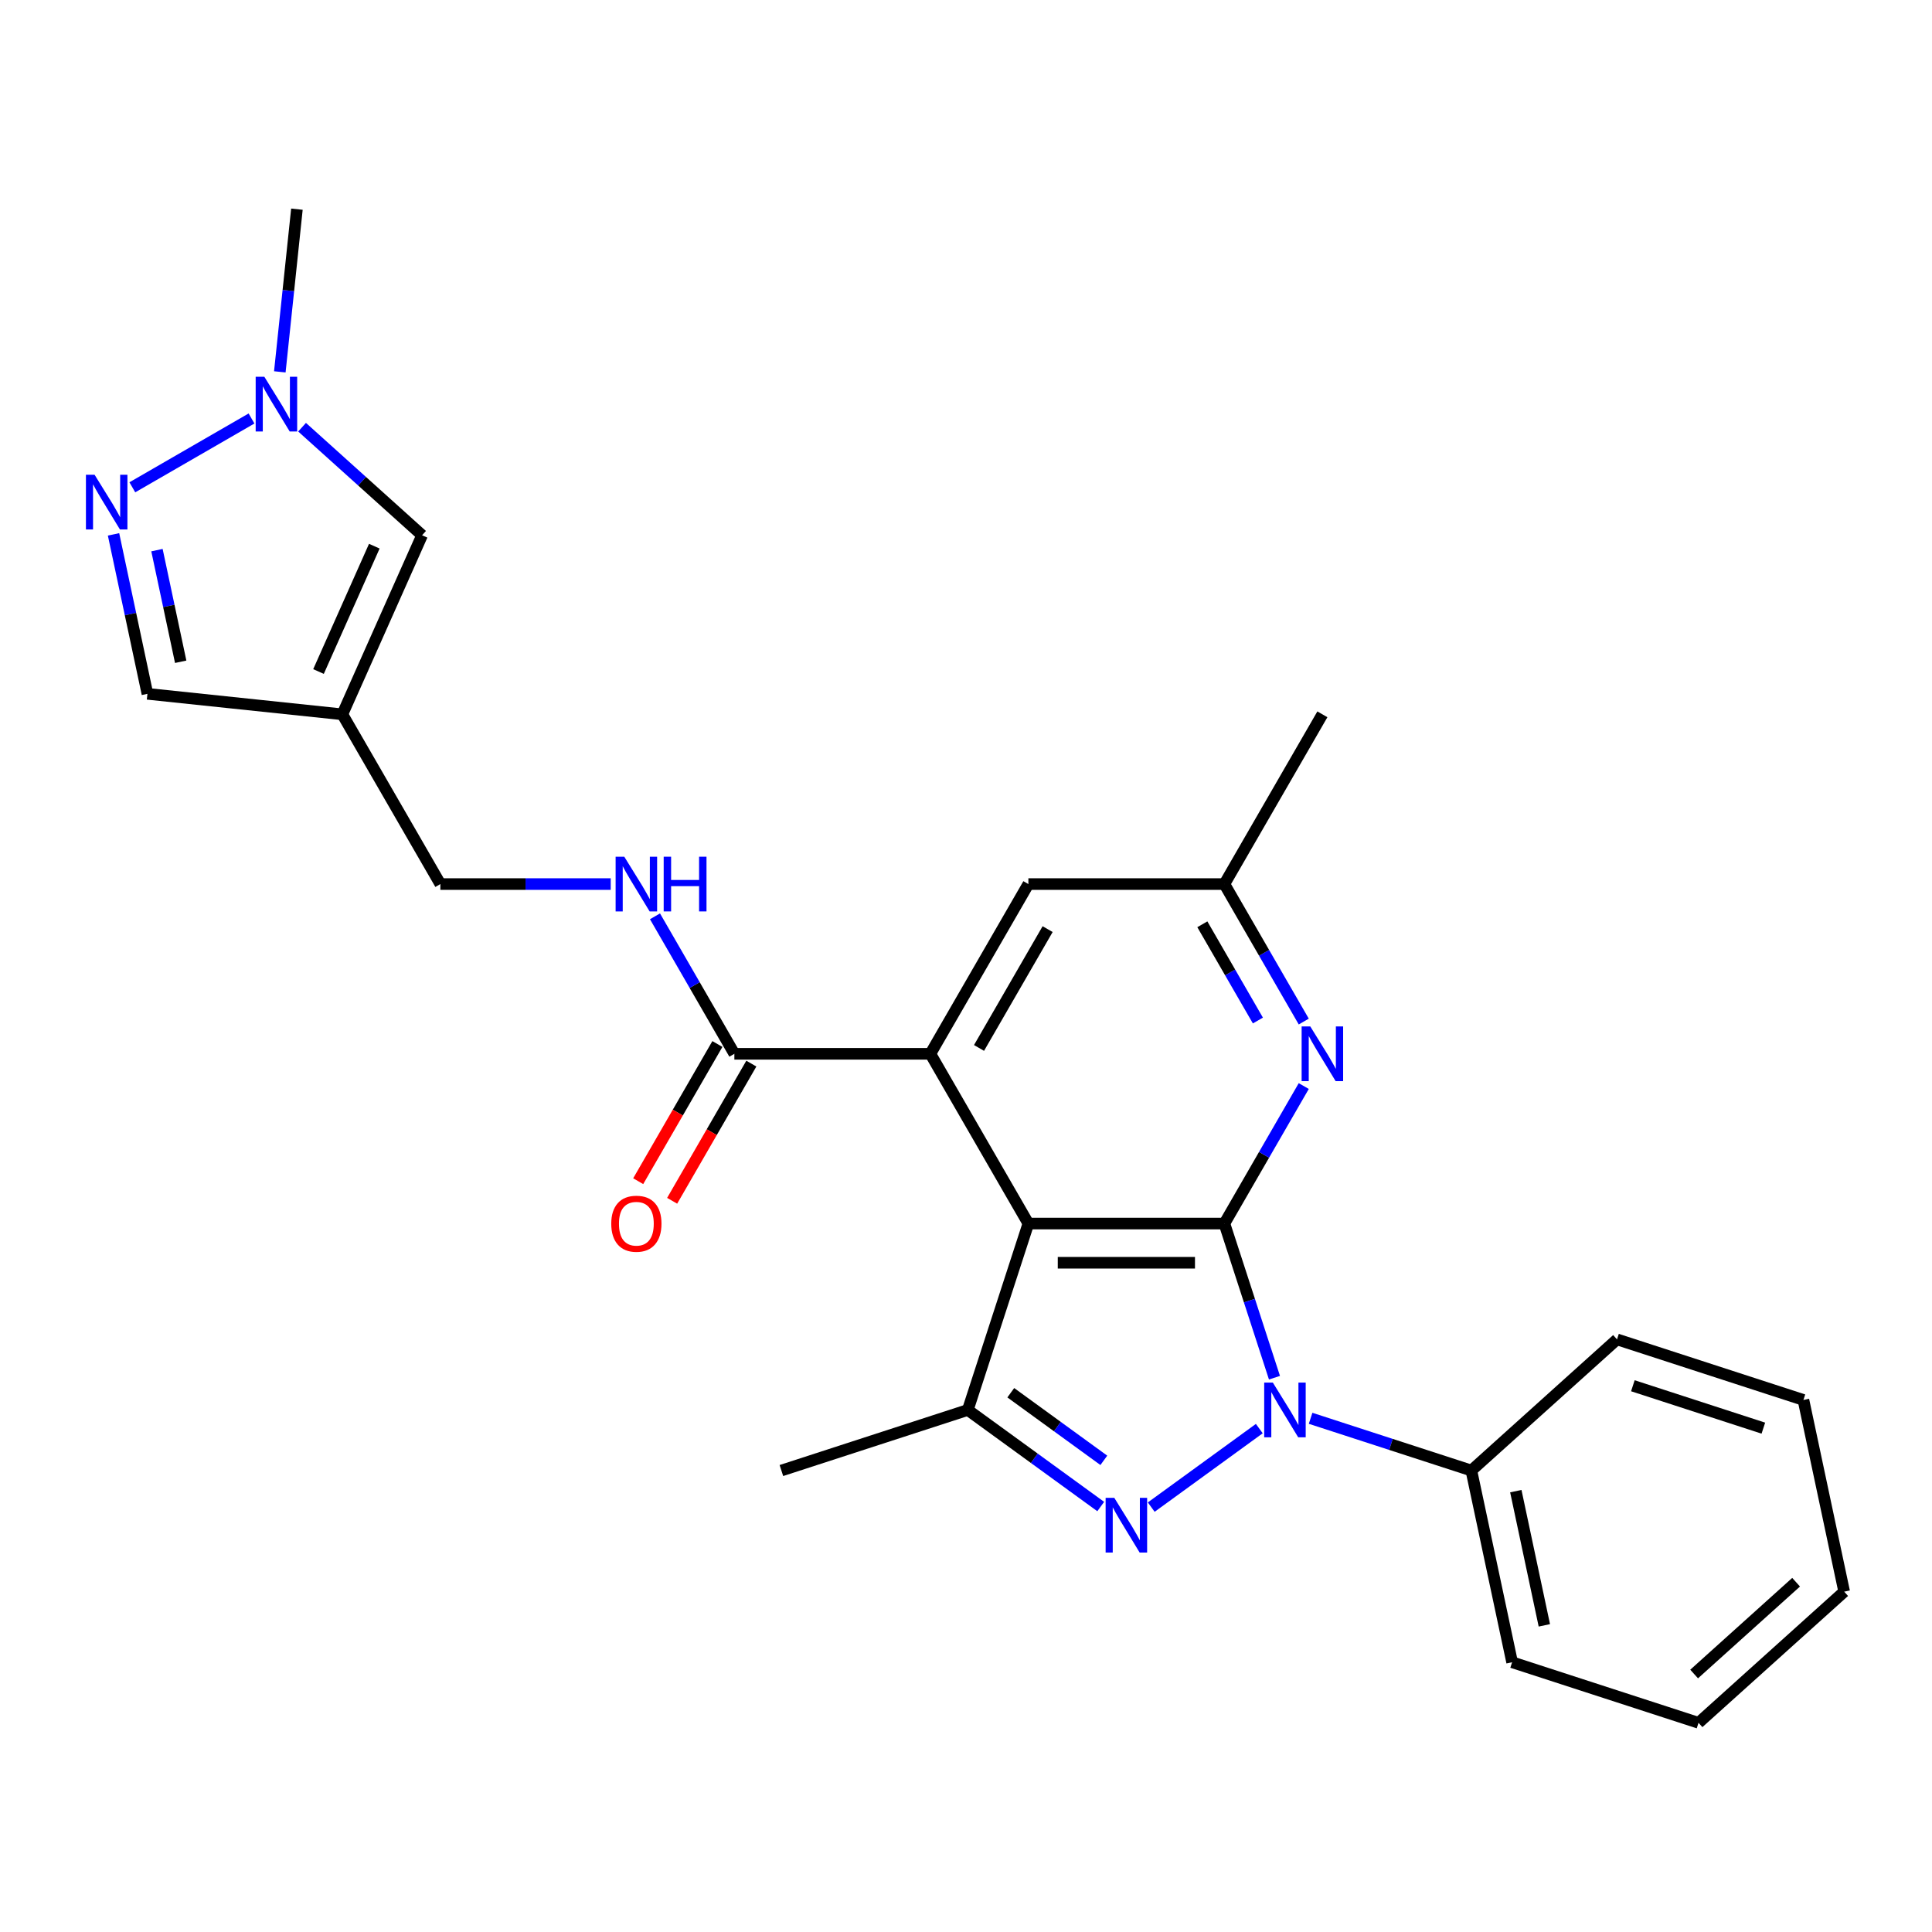 <?xml version='1.0' encoding='iso-8859-1'?>
<svg version='1.1' baseProfile='full'
              xmlns='http://www.w3.org/2000/svg'
                      xmlns:rdkit='http://www.rdkit.org/xml'
                      xmlns:xlink='http://www.w3.org/1999/xlink'
                  xml:space='preserve'
width='1000px' height='1000px' viewBox='0 0 1000 1000'>
<!-- END OF HEADER -->
<rect style='opacity:1.0;fill:#FFFFFF;stroke:none' width='1000' height='1000' x='0' y='0'> </rect>
<path class='bond-0' d='M 633.737,633.309 L 646.7,673.204' style='fill:none;fill-rule:evenodd;stroke:#000000;stroke-width:6px;stroke-linecap:butt;stroke-linejoin:miter;stroke-opacity:1' />
<path class='bond-0' d='M 646.7,673.204 L 659.662,713.099' style='fill:none;fill-rule:evenodd;stroke:#0000FF;stroke-width:6px;stroke-linecap:butt;stroke-linejoin:miter;stroke-opacity:1' />
<path class='bond-1' d='M 633.737,633.309 L 532.286,633.309' style='fill:none;fill-rule:evenodd;stroke:#000000;stroke-width:6px;stroke-linecap:butt;stroke-linejoin:miter;stroke-opacity:1' />
<path class='bond-1' d='M 618.519,653.599 L 547.503,653.599' style='fill:none;fill-rule:evenodd;stroke:#000000;stroke-width:6px;stroke-linecap:butt;stroke-linejoin:miter;stroke-opacity:1' />
<path class='bond-5' d='M 633.737,633.309 L 654.28,597.727' style='fill:none;fill-rule:evenodd;stroke:#000000;stroke-width:6px;stroke-linecap:butt;stroke-linejoin:miter;stroke-opacity:1' />
<path class='bond-5' d='M 654.28,597.727 L 674.823,562.146' style='fill:none;fill-rule:evenodd;stroke:#0000FF;stroke-width:6px;stroke-linecap:butt;stroke-linejoin:miter;stroke-opacity:1' />
<path class='bond-2' d='M 651.811,739.441 L 595.877,780.079' style='fill:none;fill-rule:evenodd;stroke:#0000FF;stroke-width:6px;stroke-linecap:butt;stroke-linejoin:miter;stroke-opacity:1' />
<path class='bond-14' d='M 678.364,734.109 L 719.968,747.627' style='fill:none;fill-rule:evenodd;stroke:#0000FF;stroke-width:6px;stroke-linecap:butt;stroke-linejoin:miter;stroke-opacity:1' />
<path class='bond-14' d='M 719.968,747.627 L 761.573,761.145' style='fill:none;fill-rule:evenodd;stroke:#000000;stroke-width:6px;stroke-linecap:butt;stroke-linejoin:miter;stroke-opacity:1' />
<path class='bond-3' d='M 532.286,633.309 L 500.935,729.795' style='fill:none;fill-rule:evenodd;stroke:#000000;stroke-width:6px;stroke-linecap:butt;stroke-linejoin:miter;stroke-opacity:1' />
<path class='bond-4' d='M 532.286,633.309 L 481.56,545.449' style='fill:none;fill-rule:evenodd;stroke:#000000;stroke-width:6px;stroke-linecap:butt;stroke-linejoin:miter;stroke-opacity:1' />
<path class='bond-26' d='M 569.735,779.781 L 535.335,754.788' style='fill:none;fill-rule:evenodd;stroke:#0000FF;stroke-width:6px;stroke-linecap:butt;stroke-linejoin:miter;stroke-opacity:1' />
<path class='bond-26' d='M 535.335,754.788 L 500.935,729.795' style='fill:none;fill-rule:evenodd;stroke:#000000;stroke-width:6px;stroke-linecap:butt;stroke-linejoin:miter;stroke-opacity:1' />
<path class='bond-26' d='M 571.341,755.868 L 547.262,738.373' style='fill:none;fill-rule:evenodd;stroke:#0000FF;stroke-width:6px;stroke-linecap:butt;stroke-linejoin:miter;stroke-opacity:1' />
<path class='bond-26' d='M 547.262,738.373 L 523.182,720.878' style='fill:none;fill-rule:evenodd;stroke:#000000;stroke-width:6px;stroke-linecap:butt;stroke-linejoin:miter;stroke-opacity:1' />
<path class='bond-18' d='M 500.935,729.795 L 404.449,761.145' style='fill:none;fill-rule:evenodd;stroke:#000000;stroke-width:6px;stroke-linecap:butt;stroke-linejoin:miter;stroke-opacity:1' />
<path class='bond-7' d='M 481.56,545.449 L 380.109,545.449' style='fill:none;fill-rule:evenodd;stroke:#000000;stroke-width:6px;stroke-linecap:butt;stroke-linejoin:miter;stroke-opacity:1' />
<path class='bond-27' d='M 481.56,545.449 L 532.286,457.59' style='fill:none;fill-rule:evenodd;stroke:#000000;stroke-width:6px;stroke-linecap:butt;stroke-linejoin:miter;stroke-opacity:1' />
<path class='bond-27' d='M 506.741,542.416 L 542.249,480.914' style='fill:none;fill-rule:evenodd;stroke:#000000;stroke-width:6px;stroke-linecap:butt;stroke-linejoin:miter;stroke-opacity:1' />
<path class='bond-15' d='M 674.823,528.753 L 654.28,493.172' style='fill:none;fill-rule:evenodd;stroke:#0000FF;stroke-width:6px;stroke-linecap:butt;stroke-linejoin:miter;stroke-opacity:1' />
<path class='bond-15' d='M 654.28,493.172 L 633.737,457.59' style='fill:none;fill-rule:evenodd;stroke:#000000;stroke-width:6px;stroke-linecap:butt;stroke-linejoin:miter;stroke-opacity:1' />
<path class='bond-15' d='M 651.088,528.224 L 636.708,503.317' style='fill:none;fill-rule:evenodd;stroke:#0000FF;stroke-width:6px;stroke-linecap:butt;stroke-linejoin:miter;stroke-opacity:1' />
<path class='bond-15' d='M 636.708,503.317 L 622.328,478.41' style='fill:none;fill-rule:evenodd;stroke:#000000;stroke-width:6px;stroke-linecap:butt;stroke-linejoin:miter;stroke-opacity:1' />
<path class='bond-6' d='M 58.766,276.588 L 67.538,317.857' style='fill:none;fill-rule:evenodd;stroke:#0000FF;stroke-width:6px;stroke-linecap:butt;stroke-linejoin:miter;stroke-opacity:1' />
<path class='bond-6' d='M 67.538,317.857 L 76.31,359.126' style='fill:none;fill-rule:evenodd;stroke:#000000;stroke-width:6px;stroke-linecap:butt;stroke-linejoin:miter;stroke-opacity:1' />
<path class='bond-6' d='M 81.245,284.75 L 87.385,313.638' style='fill:none;fill-rule:evenodd;stroke:#0000FF;stroke-width:6px;stroke-linecap:butt;stroke-linejoin:miter;stroke-opacity:1' />
<path class='bond-6' d='M 87.385,313.638 L 93.525,342.527' style='fill:none;fill-rule:evenodd;stroke:#000000;stroke-width:6px;stroke-linecap:butt;stroke-linejoin:miter;stroke-opacity:1' />
<path class='bond-29' d='M 68.493,252.226 L 130.184,216.61' style='fill:none;fill-rule:evenodd;stroke:#0000FF;stroke-width:6px;stroke-linecap:butt;stroke-linejoin:miter;stroke-opacity:1' />
<path class='bond-12' d='M 380.109,545.449 L 359.565,509.868' style='fill:none;fill-rule:evenodd;stroke:#000000;stroke-width:6px;stroke-linecap:butt;stroke-linejoin:miter;stroke-opacity:1' />
<path class='bond-12' d='M 359.565,509.868 L 339.022,474.286' style='fill:none;fill-rule:evenodd;stroke:#0000FF;stroke-width:6px;stroke-linecap:butt;stroke-linejoin:miter;stroke-opacity:1' />
<path class='bond-16' d='M 371.323,540.377 L 350.826,575.879' style='fill:none;fill-rule:evenodd;stroke:#000000;stroke-width:6px;stroke-linecap:butt;stroke-linejoin:miter;stroke-opacity:1' />
<path class='bond-16' d='M 350.826,575.879 L 330.329,611.38' style='fill:none;fill-rule:evenodd;stroke:#FF0000;stroke-width:6px;stroke-linecap:butt;stroke-linejoin:miter;stroke-opacity:1' />
<path class='bond-16' d='M 388.894,550.522 L 368.398,586.024' style='fill:none;fill-rule:evenodd;stroke:#000000;stroke-width:6px;stroke-linecap:butt;stroke-linejoin:miter;stroke-opacity:1' />
<path class='bond-16' d='M 368.398,586.024 L 347.901,621.525' style='fill:none;fill-rule:evenodd;stroke:#FF0000;stroke-width:6px;stroke-linecap:butt;stroke-linejoin:miter;stroke-opacity:1' />
<path class='bond-8' d='M 177.206,369.73 L 227.931,457.59' style='fill:none;fill-rule:evenodd;stroke:#000000;stroke-width:6px;stroke-linecap:butt;stroke-linejoin:miter;stroke-opacity:1' />
<path class='bond-10' d='M 177.206,369.73 L 218.47,277.05' style='fill:none;fill-rule:evenodd;stroke:#000000;stroke-width:6px;stroke-linecap:butt;stroke-linejoin:miter;stroke-opacity:1' />
<path class='bond-10' d='M 164.859,347.576 L 193.744,282.699' style='fill:none;fill-rule:evenodd;stroke:#000000;stroke-width:6px;stroke-linecap:butt;stroke-linejoin:miter;stroke-opacity:1' />
<path class='bond-11' d='M 177.206,369.73 L 76.31,359.126' style='fill:none;fill-rule:evenodd;stroke:#000000;stroke-width:6px;stroke-linecap:butt;stroke-linejoin:miter;stroke-opacity:1' />
<path class='bond-9' d='M 156.353,221.12 L 187.411,249.085' style='fill:none;fill-rule:evenodd;stroke:#0000FF;stroke-width:6px;stroke-linecap:butt;stroke-linejoin:miter;stroke-opacity:1' />
<path class='bond-9' d='M 187.411,249.085 L 218.47,277.05' style='fill:none;fill-rule:evenodd;stroke:#000000;stroke-width:6px;stroke-linecap:butt;stroke-linejoin:miter;stroke-opacity:1' />
<path class='bond-19' d='M 144.831,192.469 L 149.256,150.37' style='fill:none;fill-rule:evenodd;stroke:#0000FF;stroke-width:6px;stroke-linecap:butt;stroke-linejoin:miter;stroke-opacity:1' />
<path class='bond-19' d='M 149.256,150.37 L 153.681,108.27' style='fill:none;fill-rule:evenodd;stroke:#000000;stroke-width:6px;stroke-linecap:butt;stroke-linejoin:miter;stroke-opacity:1' />
<path class='bond-17' d='M 316.107,457.59 L 272.019,457.59' style='fill:none;fill-rule:evenodd;stroke:#0000FF;stroke-width:6px;stroke-linecap:butt;stroke-linejoin:miter;stroke-opacity:1' />
<path class='bond-17' d='M 272.019,457.59 L 227.931,457.59' style='fill:none;fill-rule:evenodd;stroke:#000000;stroke-width:6px;stroke-linecap:butt;stroke-linejoin:miter;stroke-opacity:1' />
<path class='bond-13' d='M 532.286,457.59 L 633.737,457.59' style='fill:none;fill-rule:evenodd;stroke:#000000;stroke-width:6px;stroke-linecap:butt;stroke-linejoin:miter;stroke-opacity:1' />
<path class='bond-20' d='M 761.573,761.145 L 782.666,860.38' style='fill:none;fill-rule:evenodd;stroke:#000000;stroke-width:6px;stroke-linecap:butt;stroke-linejoin:miter;stroke-opacity:1' />
<path class='bond-20' d='M 784.584,771.812 L 799.349,841.276' style='fill:none;fill-rule:evenodd;stroke:#000000;stroke-width:6px;stroke-linecap:butt;stroke-linejoin:miter;stroke-opacity:1' />
<path class='bond-21' d='M 761.573,761.145 L 836.966,693.261' style='fill:none;fill-rule:evenodd;stroke:#000000;stroke-width:6px;stroke-linecap:butt;stroke-linejoin:miter;stroke-opacity:1' />
<path class='bond-22' d='M 633.737,457.59 L 684.463,369.73' style='fill:none;fill-rule:evenodd;stroke:#000000;stroke-width:6px;stroke-linecap:butt;stroke-linejoin:miter;stroke-opacity:1' />
<path class='bond-24' d='M 782.666,860.38 L 879.152,891.73' style='fill:none;fill-rule:evenodd;stroke:#000000;stroke-width:6px;stroke-linecap:butt;stroke-linejoin:miter;stroke-opacity:1' />
<path class='bond-23' d='M 836.966,693.261 L 933.453,724.611' style='fill:none;fill-rule:evenodd;stroke:#000000;stroke-width:6px;stroke-linecap:butt;stroke-linejoin:miter;stroke-opacity:1' />
<path class='bond-23' d='M 845.169,717.261 L 912.71,739.206' style='fill:none;fill-rule:evenodd;stroke:#000000;stroke-width:6px;stroke-linecap:butt;stroke-linejoin:miter;stroke-opacity:1' />
<path class='bond-25' d='M 933.453,724.611 L 954.545,823.846' style='fill:none;fill-rule:evenodd;stroke:#000000;stroke-width:6px;stroke-linecap:butt;stroke-linejoin:miter;stroke-opacity:1' />
<path class='bond-28' d='M 879.152,891.73 L 954.545,823.846' style='fill:none;fill-rule:evenodd;stroke:#000000;stroke-width:6px;stroke-linecap:butt;stroke-linejoin:miter;stroke-opacity:1' />
<path class='bond-28' d='M 876.884,866.469 L 929.66,818.95' style='fill:none;fill-rule:evenodd;stroke:#000000;stroke-width:6px;stroke-linecap:butt;stroke-linejoin:miter;stroke-opacity:1' />
<path  class='atom-1' d='M 658.827 715.635
L 668.107 730.635
Q 669.027 732.115, 670.507 734.795
Q 671.987 737.475, 672.067 737.635
L 672.067 715.635
L 675.827 715.635
L 675.827 743.955
L 671.947 743.955
L 661.987 727.555
Q 660.827 725.635, 659.587 723.435
Q 658.387 721.235, 658.027 720.555
L 658.027 743.955
L 654.347 743.955
L 654.347 715.635
L 658.827 715.635
' fill='#0000FF'/>
<path  class='atom-3' d='M 576.751 775.267
L 586.031 790.267
Q 586.951 791.747, 588.431 794.427
Q 589.911 797.107, 589.991 797.267
L 589.991 775.267
L 593.751 775.267
L 593.751 803.587
L 589.871 803.587
L 579.911 787.187
Q 578.751 785.267, 577.511 783.067
Q 576.311 780.867, 575.951 780.187
L 575.951 803.587
L 572.271 803.587
L 572.271 775.267
L 576.751 775.267
' fill='#0000FF'/>
<path  class='atom-6' d='M 678.203 531.289
L 687.483 546.289
Q 688.403 547.769, 689.883 550.449
Q 691.363 553.129, 691.443 553.289
L 691.443 531.289
L 695.203 531.289
L 695.203 559.609
L 691.323 559.609
L 681.363 543.209
Q 680.203 541.289, 678.963 539.089
Q 677.763 536.889, 677.403 536.209
L 677.403 559.609
L 673.723 559.609
L 673.723 531.289
L 678.203 531.289
' fill='#0000FF'/>
<path  class='atom-7' d='M 48.957 245.731
L 58.237 260.731
Q 59.157 262.211, 60.637 264.891
Q 62.117 267.571, 62.197 267.731
L 62.197 245.731
L 65.957 245.731
L 65.957 274.051
L 62.077 274.051
L 52.117 257.651
Q 50.957 255.731, 49.717 253.531
Q 48.517 251.331, 48.157 250.651
L 48.157 274.051
L 44.477 274.051
L 44.477 245.731
L 48.957 245.731
' fill='#0000FF'/>
<path  class='atom-10' d='M 136.817 195.006
L 146.097 210.006
Q 147.017 211.486, 148.497 214.166
Q 149.977 216.846, 150.057 217.006
L 150.057 195.006
L 153.817 195.006
L 153.817 223.326
L 149.937 223.326
L 139.977 206.926
Q 138.817 205.006, 137.577 202.806
Q 136.377 200.606, 136.017 199.926
L 136.017 223.326
L 132.337 223.326
L 132.337 195.006
L 136.817 195.006
' fill='#0000FF'/>
<path  class='atom-13' d='M 323.123 443.43
L 332.403 458.43
Q 333.323 459.91, 334.803 462.59
Q 336.283 465.27, 336.363 465.43
L 336.363 443.43
L 340.123 443.43
L 340.123 471.75
L 336.243 471.75
L 326.283 455.35
Q 325.123 453.43, 323.883 451.23
Q 322.683 449.03, 322.323 448.35
L 322.323 471.75
L 318.643 471.75
L 318.643 443.43
L 323.123 443.43
' fill='#0000FF'/>
<path  class='atom-13' d='M 343.523 443.43
L 347.363 443.43
L 347.363 455.47
L 361.843 455.47
L 361.843 443.43
L 365.683 443.43
L 365.683 471.75
L 361.843 471.75
L 361.843 458.67
L 347.363 458.67
L 347.363 471.75
L 343.523 471.75
L 343.523 443.43
' fill='#0000FF'/>
<path  class='atom-17' d='M 316.383 633.389
Q 316.383 626.589, 319.743 622.789
Q 323.103 618.989, 329.383 618.989
Q 335.663 618.989, 339.023 622.789
Q 342.383 626.589, 342.383 633.389
Q 342.383 640.269, 338.983 644.189
Q 335.583 648.069, 329.383 648.069
Q 323.143 648.069, 319.743 644.189
Q 316.383 640.309, 316.383 633.389
M 329.383 644.869
Q 333.703 644.869, 336.023 641.989
Q 338.383 639.069, 338.383 633.389
Q 338.383 627.829, 336.023 625.029
Q 333.703 622.189, 329.383 622.189
Q 325.063 622.189, 322.703 624.989
Q 320.383 627.789, 320.383 633.389
Q 320.383 639.109, 322.703 641.989
Q 325.063 644.869, 329.383 644.869
' fill='#FF0000'/>
</svg>
